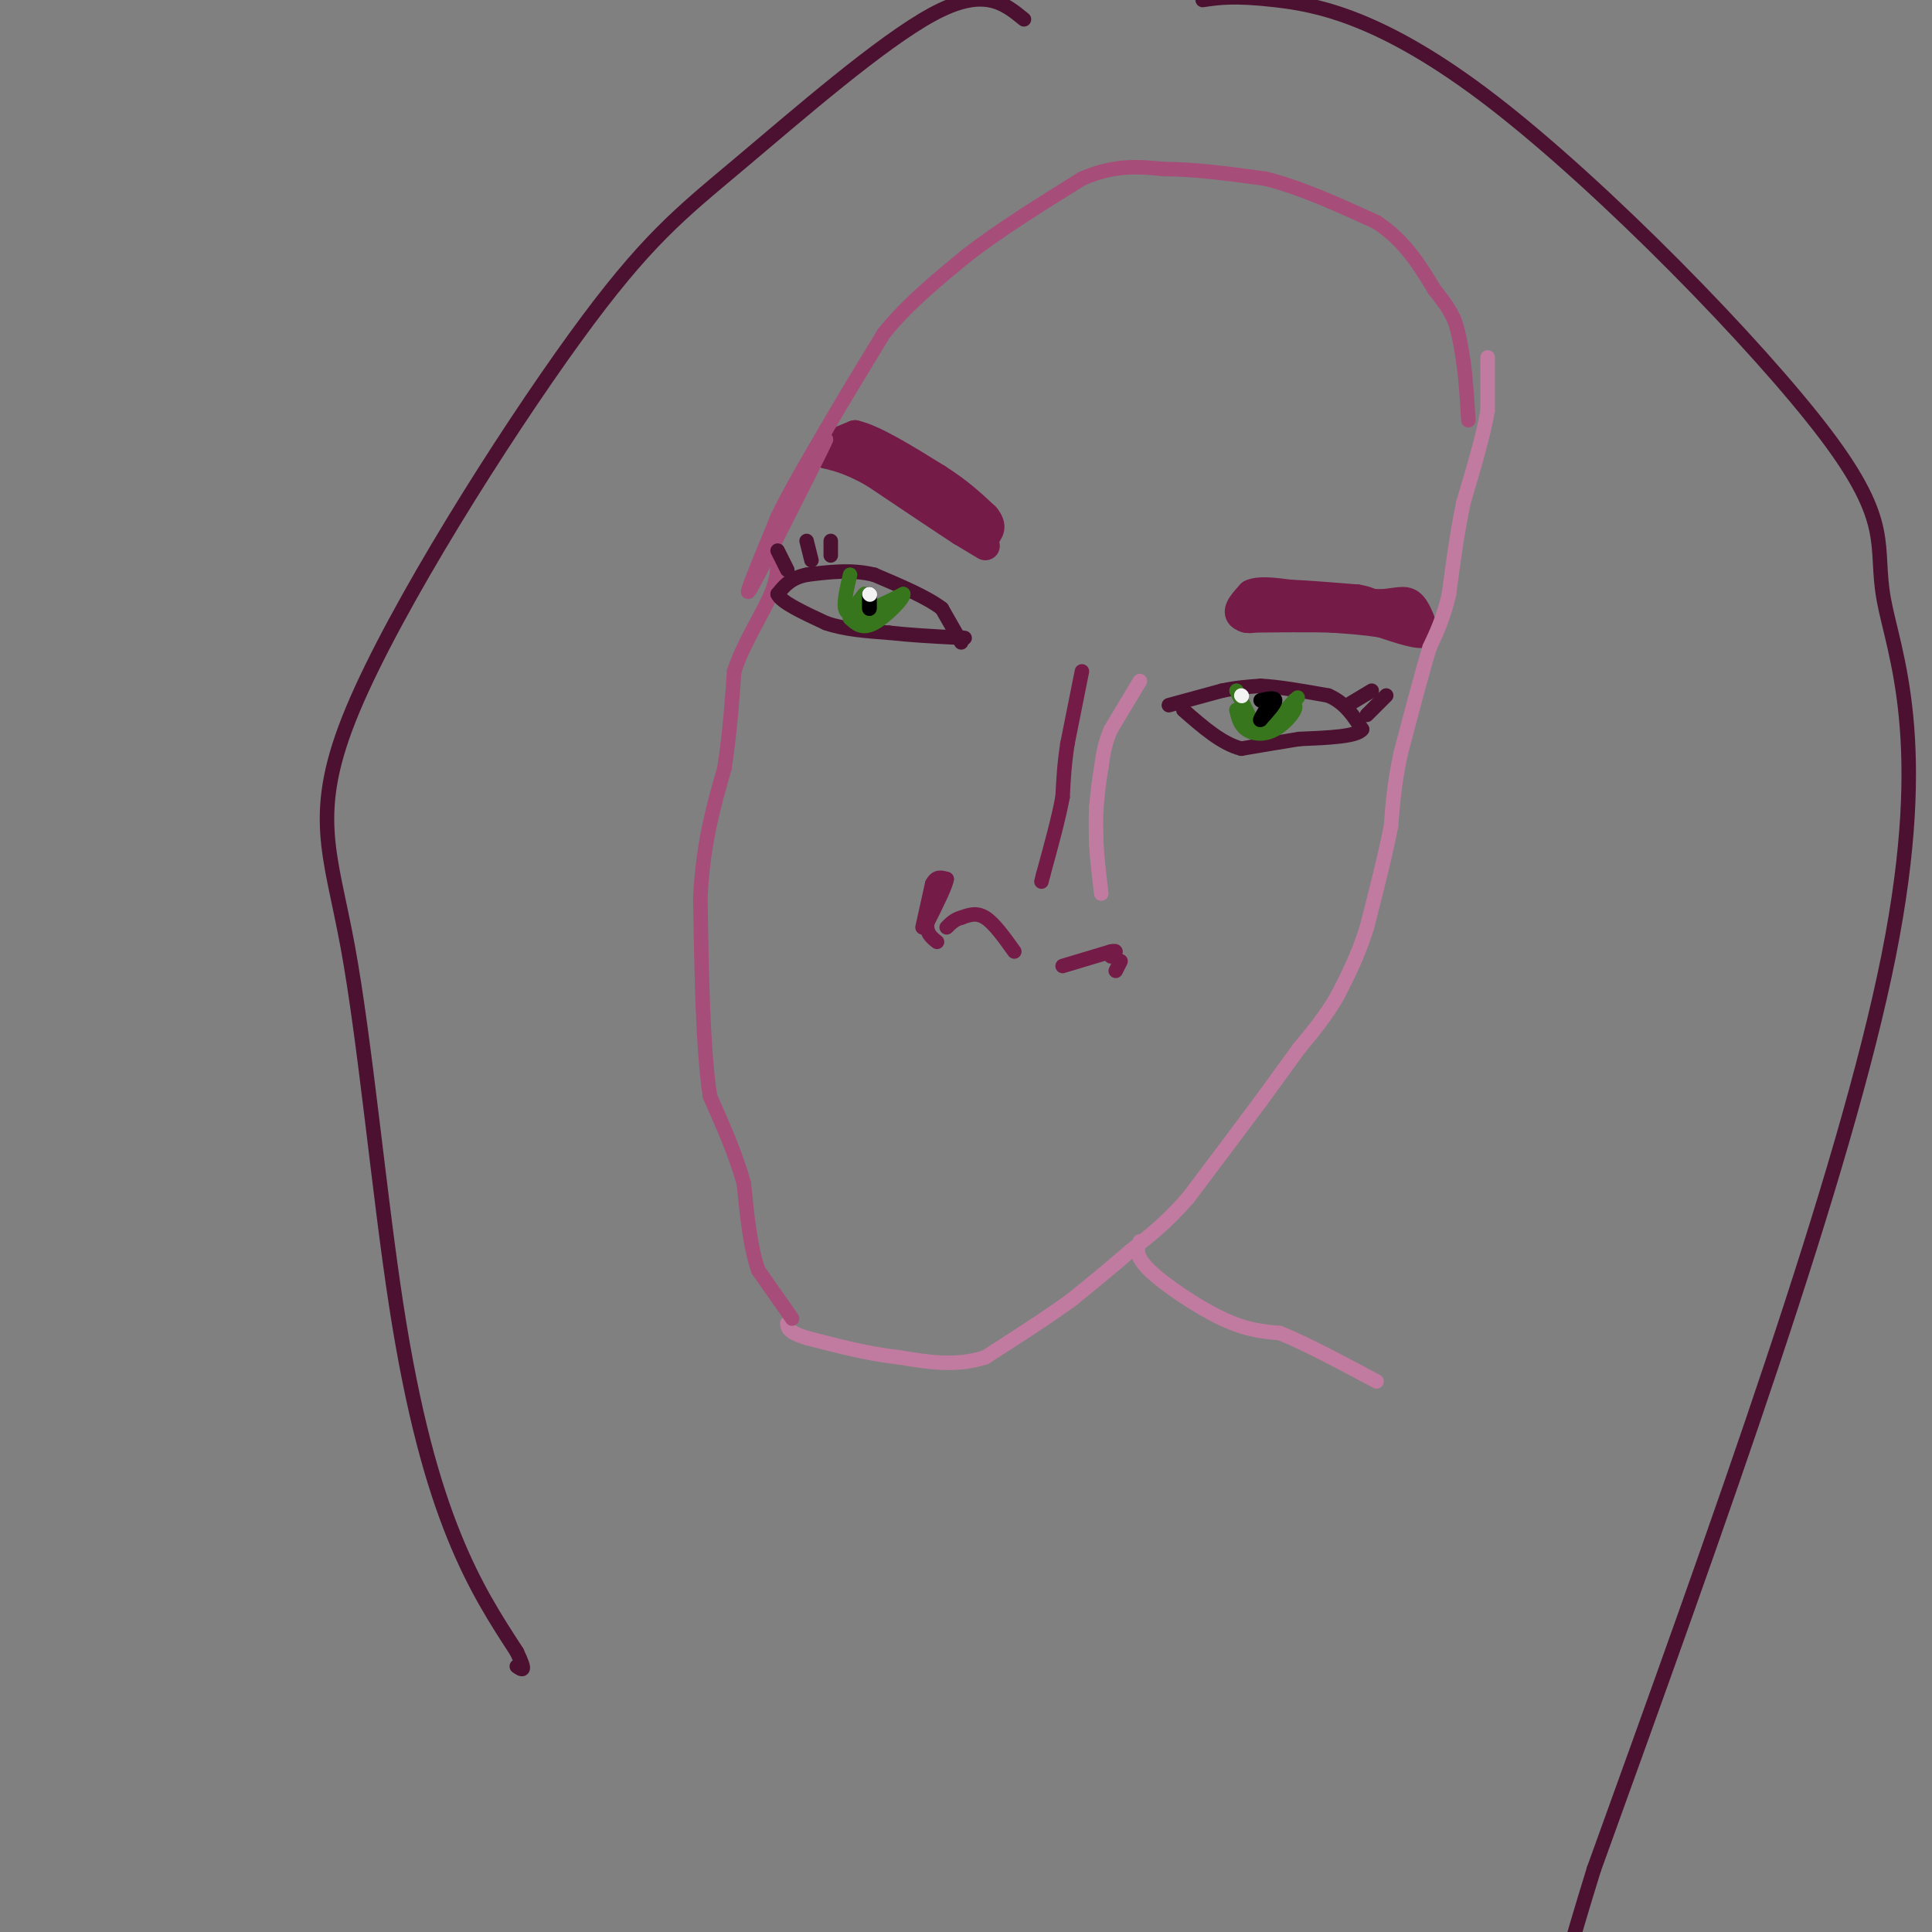 <svg viewBox='0 0 400 400' version='1.1' xmlns='http://www.w3.org/2000/svg' xmlns:xlink='http://www.w3.org/1999/xlink'><rect x="0" y="0" width="400" height="400" fill="#808080" stroke="none"/><g fill='none' stroke='#741b47' stroke-width='6' stroke-linecap='round' stroke-linejoin='round'><path d='M265,127c-3.667,0.667 -7.333,1.333 -6,1c1.333,-0.333 7.667,-1.667 14,-3'/><path d='M273,125c4.500,-0.500 8.750,-0.250 13,0'/><path d='M286,125c3.222,-0.267 4.778,-0.933 6,0c1.222,0.933 2.111,3.467 3,6'/><path d='M295,131c-1.000,0.667 -5.000,-0.667 -9,-2'/><path d='M286,129c-3.167,-0.500 -6.583,-0.750 -10,-1'/><path d='M276,128c-4.667,-0.167 -11.333,-0.083 -18,0'/><path d='M258,128c-2.833,-0.833 -0.917,-2.917 1,-5'/><path d='M259,123c1.500,-0.833 4.750,-0.417 8,0'/><path d='M267,123c3.667,0.167 8.833,0.583 14,1'/><path d='M281,124c3.000,0.500 3.500,1.250 4,2'/><path d='M204,113c0.000,0.000 -5.000,-3.000 -5,-3'/><path d='M199,110c-3.833,-2.500 -10.917,-7.250 -18,-12'/><path d='M181,98c-4.667,-2.667 -7.333,-3.333 -10,-4'/><path d='M171,94c-0.667,-1.333 2.667,-2.667 6,-4'/><path d='M177,90c3.833,0.833 10.417,4.917 17,9'/><path d='M194,99c4.500,2.833 7.250,5.417 10,8'/><path d='M204,107c1.667,2.000 0.833,3.000 0,4'/><path d='M204,111c0.000,0.667 0.000,0.333 0,0'/></g>
<g fill='none' stroke='#741b47' stroke-width='3' stroke-linecap='round' stroke-linejoin='round'><path d='M198,107c0.000,0.000 -15.000,-11.000 -15,-11'/><path d='M183,96c-3.000,-2.000 -3.000,-1.500 -3,-1'/><path d='M220,200c0.000,0.000 10.000,-3.000 10,-3'/><path d='M230,197c1.667,-0.333 0.833,0.333 0,1'/><path d='M210,197c-2.083,-2.917 -4.167,-5.833 -6,-7c-1.833,-1.167 -3.417,-0.583 -5,0'/><path d='M199,190c-1.333,0.333 -2.167,1.167 -3,2'/><path d='M191,192c0.000,0.000 2.000,-9.000 2,-9'/><path d='M193,183c0.833,-1.667 1.917,-1.333 3,-1'/><path d='M196,182c-0.167,1.333 -2.083,5.167 -4,9'/><path d='M192,191c-0.333,2.167 0.833,3.083 2,4'/><path d='M231,201c0.000,0.000 1.000,-2.000 1,-2'/><path d='M224,139c0.000,0.000 -3.000,15.000 -3,15'/><path d='M221,154c-0.667,4.333 -0.833,7.667 -1,11'/><path d='M220,165c-0.833,4.500 -2.417,10.250 -4,16'/><path d='M216,181c-0.667,2.667 -0.333,1.333 0,0'/></g>
<g fill='none' stroke='#c27ba0' stroke-width='3' stroke-linecap='round' stroke-linejoin='round'><path d='M236,141c0.000,0.000 -6.000,10.000 -6,10'/><path d='M230,151c-1.333,3.000 -1.667,5.500 -2,8'/><path d='M228,159c-0.500,2.667 -0.750,5.333 -1,8'/><path d='M227,167c-0.167,2.667 -0.083,5.333 0,8'/><path d='M227,175c0.167,3.000 0.583,6.500 1,10'/><path d='M308,74c0.000,0.000 0.000,11.000 0,11'/><path d='M308,85c-0.833,5.000 -2.917,12.000 -5,19'/><path d='M303,104c-1.333,6.333 -2.167,12.667 -3,19'/><path d='M300,123c-1.167,5.000 -2.583,8.000 -4,11'/><path d='M296,134c-1.667,5.500 -3.833,13.750 -6,22'/><path d='M290,156c-1.333,6.167 -1.667,10.583 -2,15'/><path d='M288,171c-1.167,6.000 -3.083,13.500 -5,21'/><path d='M283,192c-1.833,5.833 -3.917,9.917 -6,14'/><path d='M277,206c-2.333,4.167 -5.167,7.583 -8,11'/><path d='M269,217c-2.667,3.667 -5.333,7.333 -8,11'/><path d='M261,228c-3.833,5.167 -9.417,12.583 -15,20'/><path d='M246,248c-4.500,5.167 -8.250,8.083 -12,11'/><path d='M234,259c-4.000,3.500 -8.000,6.750 -12,10'/><path d='M222,269c-5.000,3.667 -11.500,7.833 -18,12'/><path d='M204,281c-6.000,2.000 -12.000,1.000 -18,0'/><path d='M186,281c-6.167,-0.667 -12.583,-2.333 -19,-4'/><path d='M167,277c-3.833,-1.167 -3.917,-2.083 -4,-3'/><path d='M236,257c-0.556,1.489 -1.111,2.978 2,6c3.111,3.022 9.889,7.578 15,10c5.111,2.422 8.556,2.711 12,3'/><path d='M265,276c5.333,2.167 12.667,6.083 20,10'/></g>
<g fill='none' stroke='#a64d79' stroke-width='3' stroke-linecap='round' stroke-linejoin='round'><path d='M164,273c0.000,0.000 -7.000,-10.000 -7,-10'/><path d='M157,263c-1.667,-4.667 -2.333,-11.333 -3,-18'/><path d='M154,245c-1.667,-6.000 -4.333,-12.000 -7,-18'/><path d='M147,227c-1.500,-9.833 -1.750,-25.417 -2,-41'/><path d='M145,186c0.500,-11.333 2.750,-19.167 5,-27'/><path d='M150,159c1.167,-7.833 1.583,-13.917 2,-20'/><path d='M152,139c2.089,-6.400 6.311,-12.400 8,-17c1.689,-4.600 0.844,-7.800 0,-11'/><path d='M160,111c1.833,-5.167 6.417,-12.583 11,-20'/><path d='M171,91c-0.167,0.667 -6.083,12.333 -12,24'/><path d='M159,115c-3.022,5.956 -4.578,8.844 -4,7c0.578,-1.844 3.289,-8.422 6,-15'/><path d='M161,107c2.667,-5.500 6.333,-11.750 10,-18'/><path d='M171,89c3.667,-6.333 7.833,-13.167 12,-20'/><path d='M183,69c4.833,-6.000 10.917,-11.000 17,-16'/><path d='M200,53c6.833,-5.333 15.417,-10.667 24,-16'/><path d='M224,37c6.833,-3.000 11.917,-2.500 17,-2'/><path d='M241,35c6.333,0.000 13.667,1.000 21,2'/><path d='M262,37c7.333,1.833 15.167,5.417 23,9'/><path d='M285,46c5.833,3.833 8.917,8.917 12,14'/><path d='M297,60c2.667,3.333 3.333,4.667 4,6'/><path d='M301,66c1.000,2.500 1.500,5.750 2,9'/><path d='M303,75c0.500,3.500 0.750,7.750 1,12'/></g>
<g fill='none' stroke='#4c1130' stroke-width='3' stroke-linecap='round' stroke-linejoin='round'><path d='M199,133c0.000,0.000 -4.000,-7.000 -4,-7'/><path d='M195,126c-3.000,-2.333 -8.500,-4.667 -14,-7'/><path d='M181,119c-4.667,-1.167 -9.333,-0.583 -14,0'/><path d='M167,119c-3.333,0.667 -4.667,2.333 -6,4'/><path d='M161,123c0.667,1.667 5.333,3.833 10,6'/><path d='M171,129c3.833,1.333 8.417,1.667 13,2'/><path d='M184,131c4.500,0.500 9.250,0.750 14,1'/><path d='M198,132c2.500,0.167 1.750,0.083 1,0'/><path d='M242,146c0.000,0.000 11.000,-3.000 11,-3'/><path d='M253,143c3.167,-0.667 5.583,-0.833 8,-1'/><path d='M261,142c3.667,0.167 8.833,1.083 14,2'/><path d='M275,144c3.500,1.500 5.250,4.250 7,7'/><path d='M282,151c-1.000,1.500 -7.000,1.750 -13,2'/><path d='M269,153c-4.167,0.667 -8.083,1.333 -12,2'/><path d='M257,155c-4.000,-1.000 -8.000,-4.500 -12,-8'/></g>
<g fill='none' stroke='#38761d' stroke-width='3' stroke-linecap='round' stroke-linejoin='round'><path d='M256,143c0.000,0.000 3.000,6.000 3,6'/><path d='M259,149c2.000,0.500 5.500,-1.250 9,-3'/><path d='M268,146c0.821,0.619 -1.625,3.667 -4,5c-2.375,1.333 -4.679,0.952 -6,0c-1.321,-0.952 -1.661,-2.476 -2,-4'/><path d='M256,147c0.500,0.000 2.750,2.000 5,4'/><path d='M261,151c2.000,-0.333 4.500,-3.167 7,-6'/><path d='M268,145c1.167,-1.000 0.583,-0.500 0,0'/><path d='M176,119c-0.667,2.833 -1.333,5.667 -1,7c0.333,1.333 1.667,1.167 3,1'/><path d='M178,127c2.000,-0.500 5.500,-2.250 9,-4'/><path d='M187,123c0.289,0.756 -3.489,4.644 -6,6c-2.511,1.356 -3.756,0.178 -5,-1'/><path d='M176,128c-0.333,-1.000 1.333,-3.000 3,-5'/><path d='M179,123c-0.022,-0.111 -1.578,2.111 -1,3c0.578,0.889 3.289,0.444 6,0'/><path d='M184,126c1.000,0.000 0.500,0.000 0,0'/></g>
<g fill='none' stroke='#000000' stroke-width='3' stroke-linecap='round' stroke-linejoin='round'><path d='M180,123c0.000,0.000 0.000,3.000 0,3'/><path d='M180,126c0.000,0.000 0.000,-1.500 0,-3'/><path d='M261,145c1.500,-0.333 3.000,-0.667 3,0c0.000,0.667 -1.500,2.333 -3,4'/><path d='M261,149c-0.333,0.333 0.333,-0.833 1,-2'/></g>
<g fill='none' stroke='#f3f3f3' stroke-width='3' stroke-linecap='round' stroke-linejoin='round'><path d='M257,144c0.000,0.000 0.100,0.100 0.1,0.1'/><path d='M180,123c0.000,0.000 0.100,0.100 0.1,0.1'/></g>
<g fill='none' stroke='#4c1130' stroke-width='3' stroke-linecap='round' stroke-linejoin='round'><path d='M168,116c0.000,0.000 -1.000,-4.000 -1,-4'/><path d='M172,115c0.000,0.000 0.000,-3.000 0,-3'/><path d='M163,118c0.000,0.000 -2.000,-4.000 -2,-4'/><path d='M283,148c0.000,0.000 4.000,-4.000 4,-4'/><path d='M279,146c0.000,0.000 5.000,-3.000 5,-3'/><path d='M212,4c-4.165,-3.397 -8.329,-6.794 -19,-1c-10.671,5.794 -27.847,20.777 -40,31c-12.153,10.223 -19.281,15.684 -34,36c-14.719,20.316 -37.027,55.488 -46,77c-8.973,21.512 -4.611,29.364 -1,49c3.611,19.636 6.472,51.056 10,74c3.528,22.944 7.722,37.413 12,48c4.278,10.587 8.639,17.294 13,24'/><path d='M107,342c2.167,4.500 1.083,3.750 0,3'/><path d='M249,0c3.268,-0.483 6.536,-0.967 15,0c8.464,0.967 22.124,3.383 45,21c22.876,17.617 54.967,50.433 69,69c14.033,18.567 10.009,22.883 12,34c1.991,11.117 9.997,29.033 1,74c-8.997,44.967 -34.999,116.983 -61,189'/><path d='M330,387c-10.500,34.000 -6.250,24.500 -2,15'/></g>
</svg>